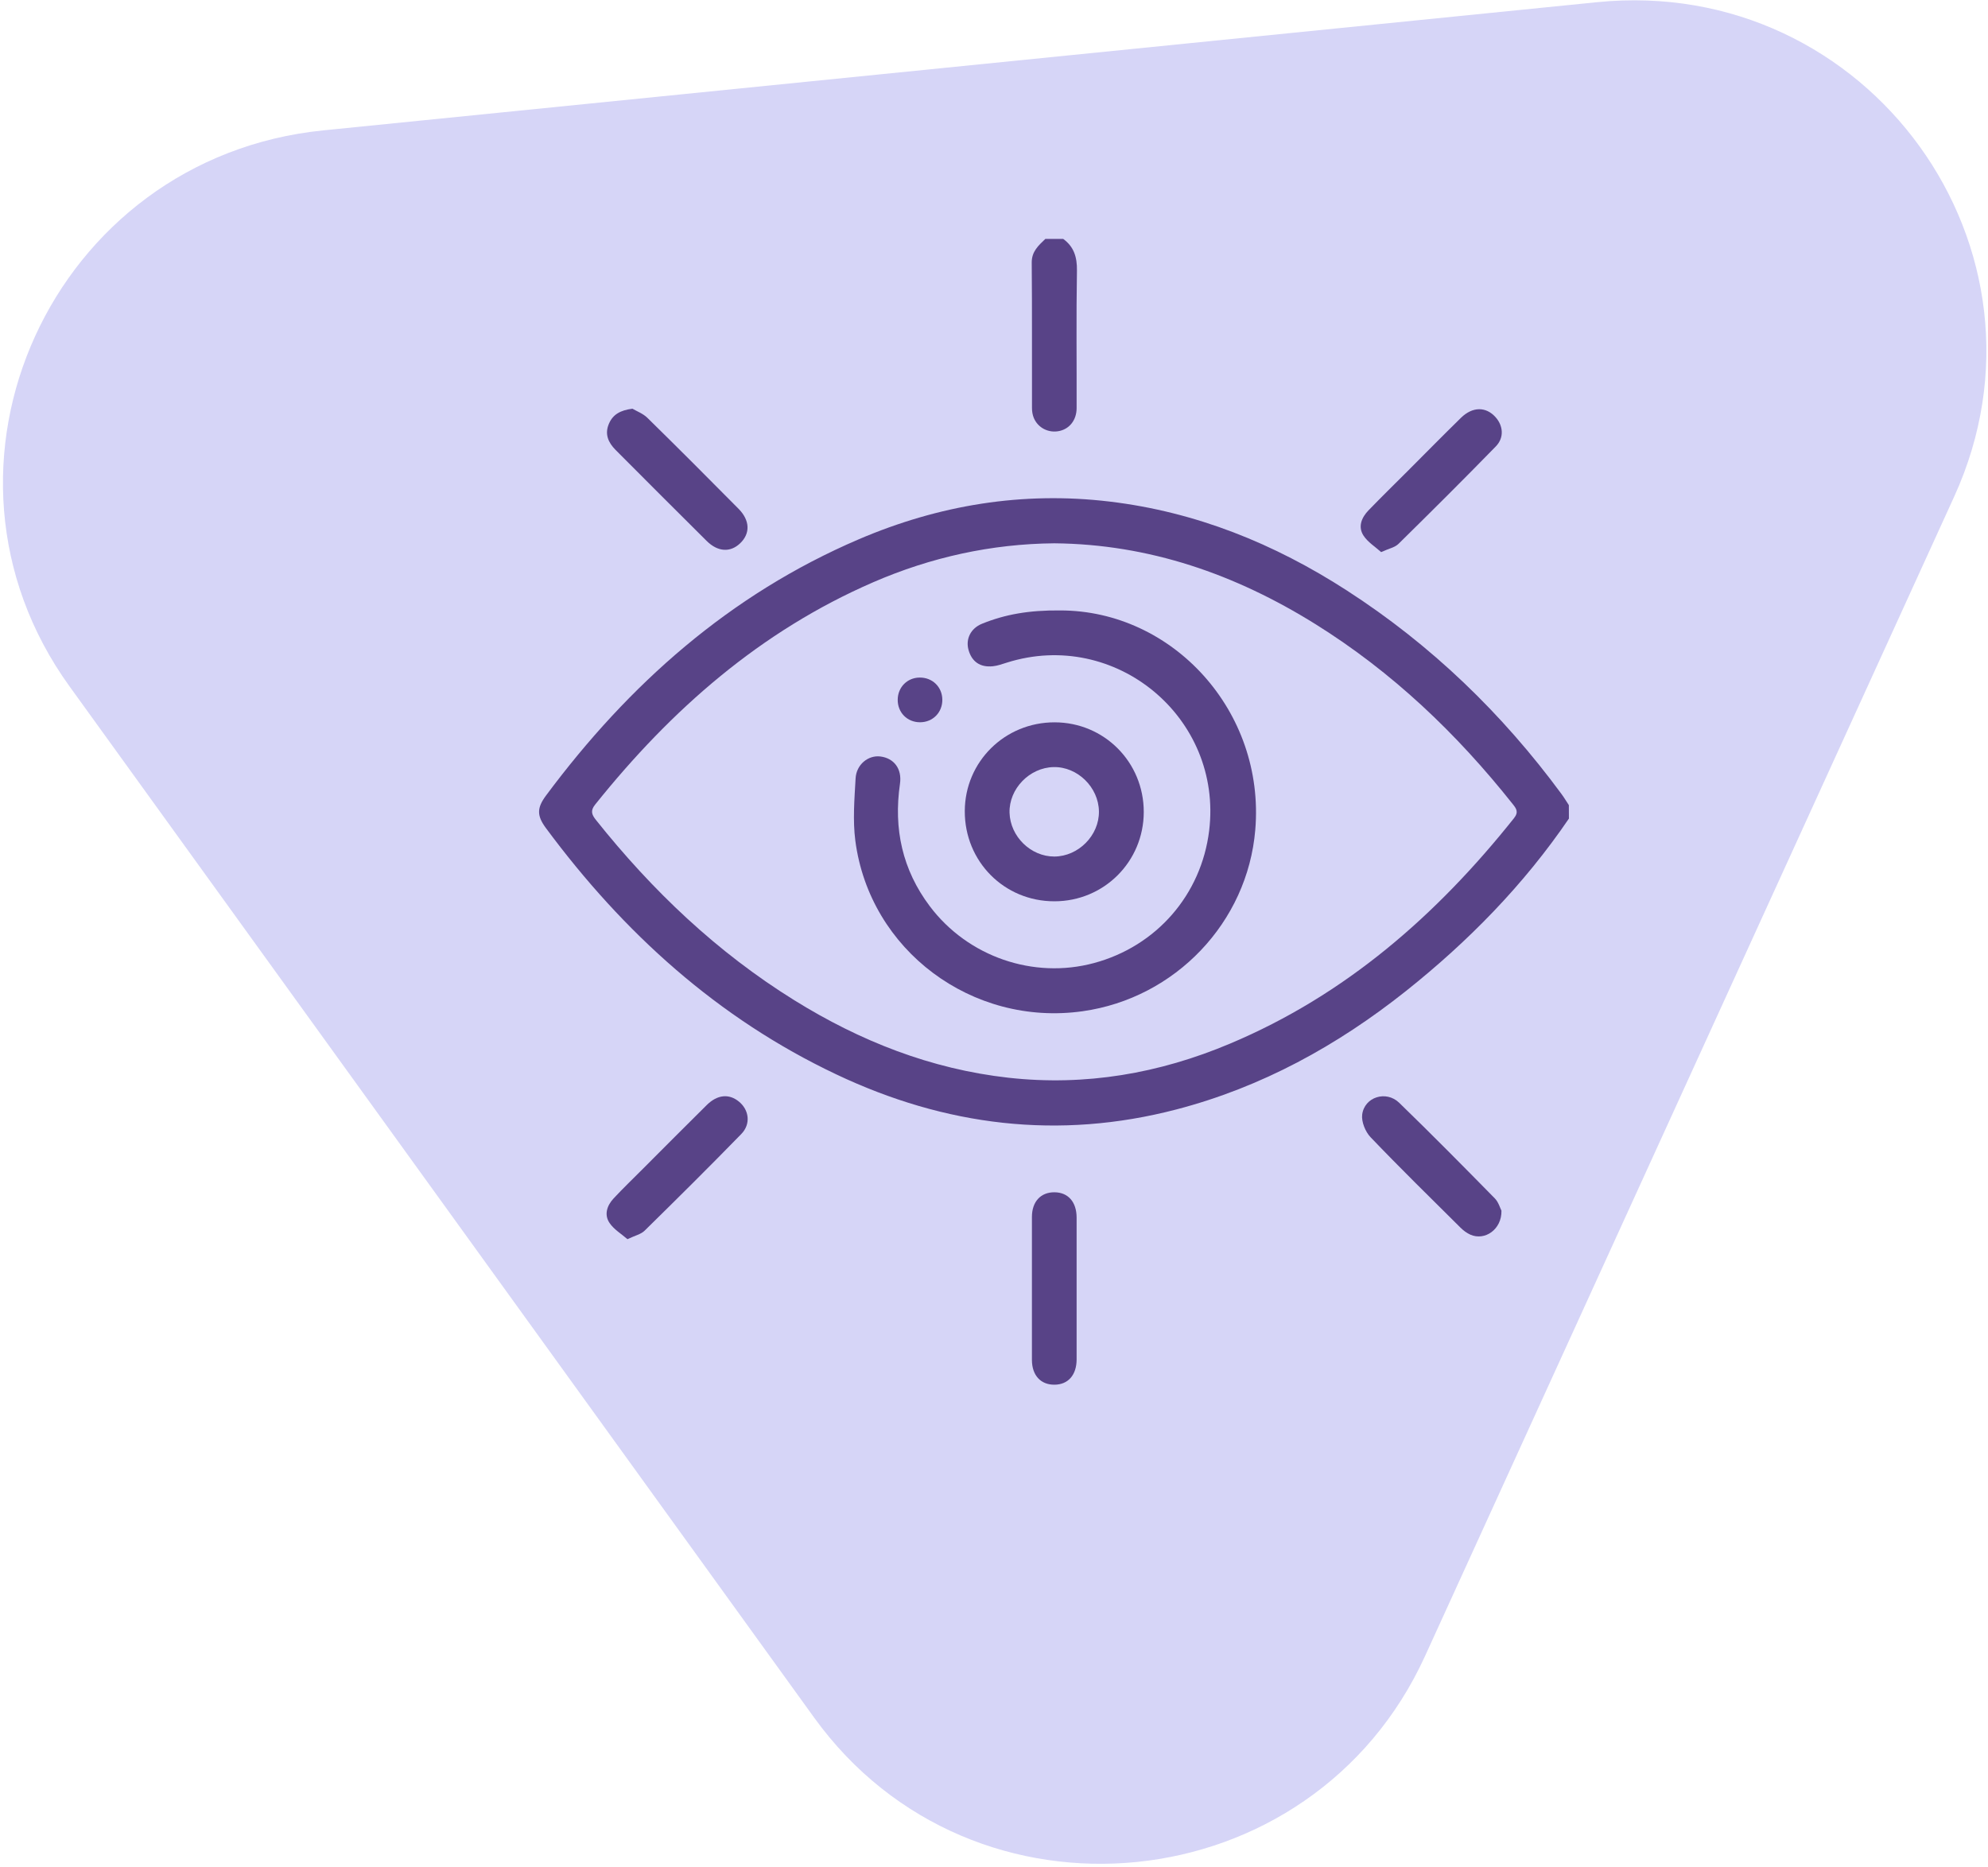 <svg width="181" height="170" viewBox="0 0 181 170" fill="none" xmlns="http://www.w3.org/2000/svg">
<path d="M145.405 0.199C170.124 -2.289 188.186 22.728 177.917 45.229L129.741 150.796C119.472 173.297 88.575 176.407 74.125 156.394L6.332 62.498C-8.118 42.485 4.718 14.359 29.436 11.871L145.405 0.199Z" fill="#D6D5F7"/>
<path d="M142.844 74.533C138.739 80.563 133.692 85.71 128.003 90.239C121.755 95.204 114.877 98.99 107.109 101.016C96.391 103.813 86.061 102.53 76.138 97.824C65.343 92.713 56.769 84.939 49.708 75.404C48.871 74.274 48.871 73.573 49.708 72.442C57.252 62.295 66.45 54.133 78.176 49.109C85.478 45.982 93.11 44.722 101.031 45.67C108.876 46.607 116.019 49.498 122.621 53.762C130.294 58.715 136.761 64.951 142.167 72.295C142.408 72.619 142.614 72.972 142.838 73.308C142.844 73.714 142.844 74.121 142.844 74.533ZM95.99 49.469C90.26 49.522 84.766 50.735 79.518 53.008C69.248 57.46 61.115 64.604 54.189 73.255C53.748 73.802 53.859 74.156 54.248 74.645C59.383 81.093 65.284 86.706 72.31 91.069C78.311 94.797 84.754 97.341 91.815 98.13C98.805 98.908 105.536 97.748 111.985 95.027C122.509 90.598 130.801 83.337 137.844 74.497C138.298 73.926 138.044 73.608 137.715 73.196C132.609 66.765 126.737 61.17 119.747 56.818C112.48 52.29 104.641 49.551 95.99 49.469Z" fill="#584387"/>
<path d="M96.803 21.755C97.787 22.473 98.069 23.421 98.052 24.634C97.981 28.81 98.034 32.979 98.022 37.154C98.022 38.238 97.386 39.045 96.444 39.245C95.466 39.451 94.495 38.962 94.118 38.038C94.006 37.767 93.959 37.449 93.959 37.154C93.947 32.744 93.976 28.333 93.935 23.922C93.923 22.897 94.553 22.355 95.172 21.755C95.714 21.755 96.261 21.755 96.803 21.755Z" fill="#584387"/>
<path d="M98.022 117.376C98.022 119.514 98.028 121.652 98.022 123.789C98.016 125.203 97.245 126.074 96.008 126.08C94.754 126.092 93.959 125.232 93.953 123.831C93.947 119.49 93.947 115.144 93.953 110.804C93.953 109.408 94.759 108.548 96.014 108.56C97.251 108.572 98.016 109.438 98.022 110.857C98.028 113.03 98.022 115.203 98.022 117.376Z" fill="#584387"/>
<path d="M57.581 37.213C57.941 37.431 58.535 37.643 58.948 38.05C61.733 40.782 64.495 43.55 67.24 46.324C68.288 47.384 68.323 48.568 67.393 49.463C66.498 50.323 65.355 50.264 64.33 49.245C61.556 46.495 58.8 43.727 56.044 40.965C55.379 40.293 55.031 39.522 55.444 38.574C55.809 37.732 56.48 37.355 57.581 37.213Z" fill="#584387"/>
<path d="M125.748 50.27C125.206 49.781 124.535 49.368 124.146 48.774C123.616 47.961 123.963 47.125 124.6 46.465C125.76 45.27 126.943 44.104 128.121 42.932C129.752 41.3 131.372 39.651 133.021 38.038C134.069 37.013 135.288 37.013 136.154 37.973C136.867 38.762 136.967 39.852 136.183 40.653C133.268 43.644 130.306 46.589 127.332 49.516C127.002 49.846 126.449 49.946 125.748 50.27Z" fill="#584387"/>
<path d="M57.128 112.83C56.58 112.353 55.903 111.952 55.503 111.363C54.984 110.609 55.261 109.773 55.862 109.125C56.739 108.183 57.676 107.288 58.583 106.375C60.502 104.455 62.416 102.524 64.348 100.616C65.314 99.662 66.368 99.567 67.263 100.292C68.206 101.051 68.382 102.347 67.487 103.26C64.595 106.228 61.657 109.143 58.7 112.046C58.371 112.382 57.823 112.494 57.128 112.83Z" fill="#584387"/>
<path d="M136.702 110.233C136.743 111.935 135.194 113.006 133.869 112.418C133.539 112.27 133.227 112.035 132.968 111.776C130.224 109.049 127.456 106.34 124.782 103.543C124.311 103.048 123.94 102.141 124.022 101.487C124.223 99.885 126.201 99.255 127.391 100.41C130.341 103.272 133.227 106.193 136.107 109.126C136.437 109.467 136.578 109.997 136.702 110.233Z" fill="#584387"/>
<path d="M96.532 55.582C106.767 55.582 115.201 64.763 114.288 75.563C113.581 83.985 107.009 90.887 98.564 92.076C88.523 93.49 79.177 86.529 77.875 76.547C77.634 74.686 77.793 72.766 77.899 70.876C77.97 69.598 79.059 68.744 80.154 68.879C81.379 69.032 82.139 69.986 81.939 71.37C81.344 75.463 82.157 79.197 84.654 82.513C88.122 87.118 94.094 89.173 99.6 87.689C105.295 86.158 109.376 81.464 110.089 75.634C111.343 65.346 101.55 57.213 91.668 60.334C91.25 60.464 90.826 60.623 90.396 60.664C89.241 60.782 88.482 60.252 88.181 59.18C87.904 58.202 88.364 57.219 89.406 56.795C91.503 55.941 93.694 55.552 96.532 55.582Z" fill="#584387"/>
<path d="M104.135 73.926C104.135 78.443 100.519 82.065 96.002 82.065C91.432 82.071 87.828 78.443 87.84 73.856C87.851 69.356 91.485 65.764 96.02 65.77C100.537 65.776 104.135 69.397 104.135 73.926ZM100.054 73.879C100.024 71.682 98.099 69.798 95.925 69.845C93.723 69.892 91.856 71.83 91.915 74.003C91.98 76.17 93.847 77.996 95.996 77.99C98.187 77.978 100.083 76.064 100.054 73.879Z" fill="#584387"/>
<path d="M83.764 65.764C82.598 65.764 81.721 64.875 81.733 63.703C81.745 62.578 82.593 61.712 83.711 61.694C84.883 61.671 85.784 62.542 85.796 63.703C85.808 64.869 84.93 65.764 83.764 65.764Z" fill="#584387"/>
</svg>
